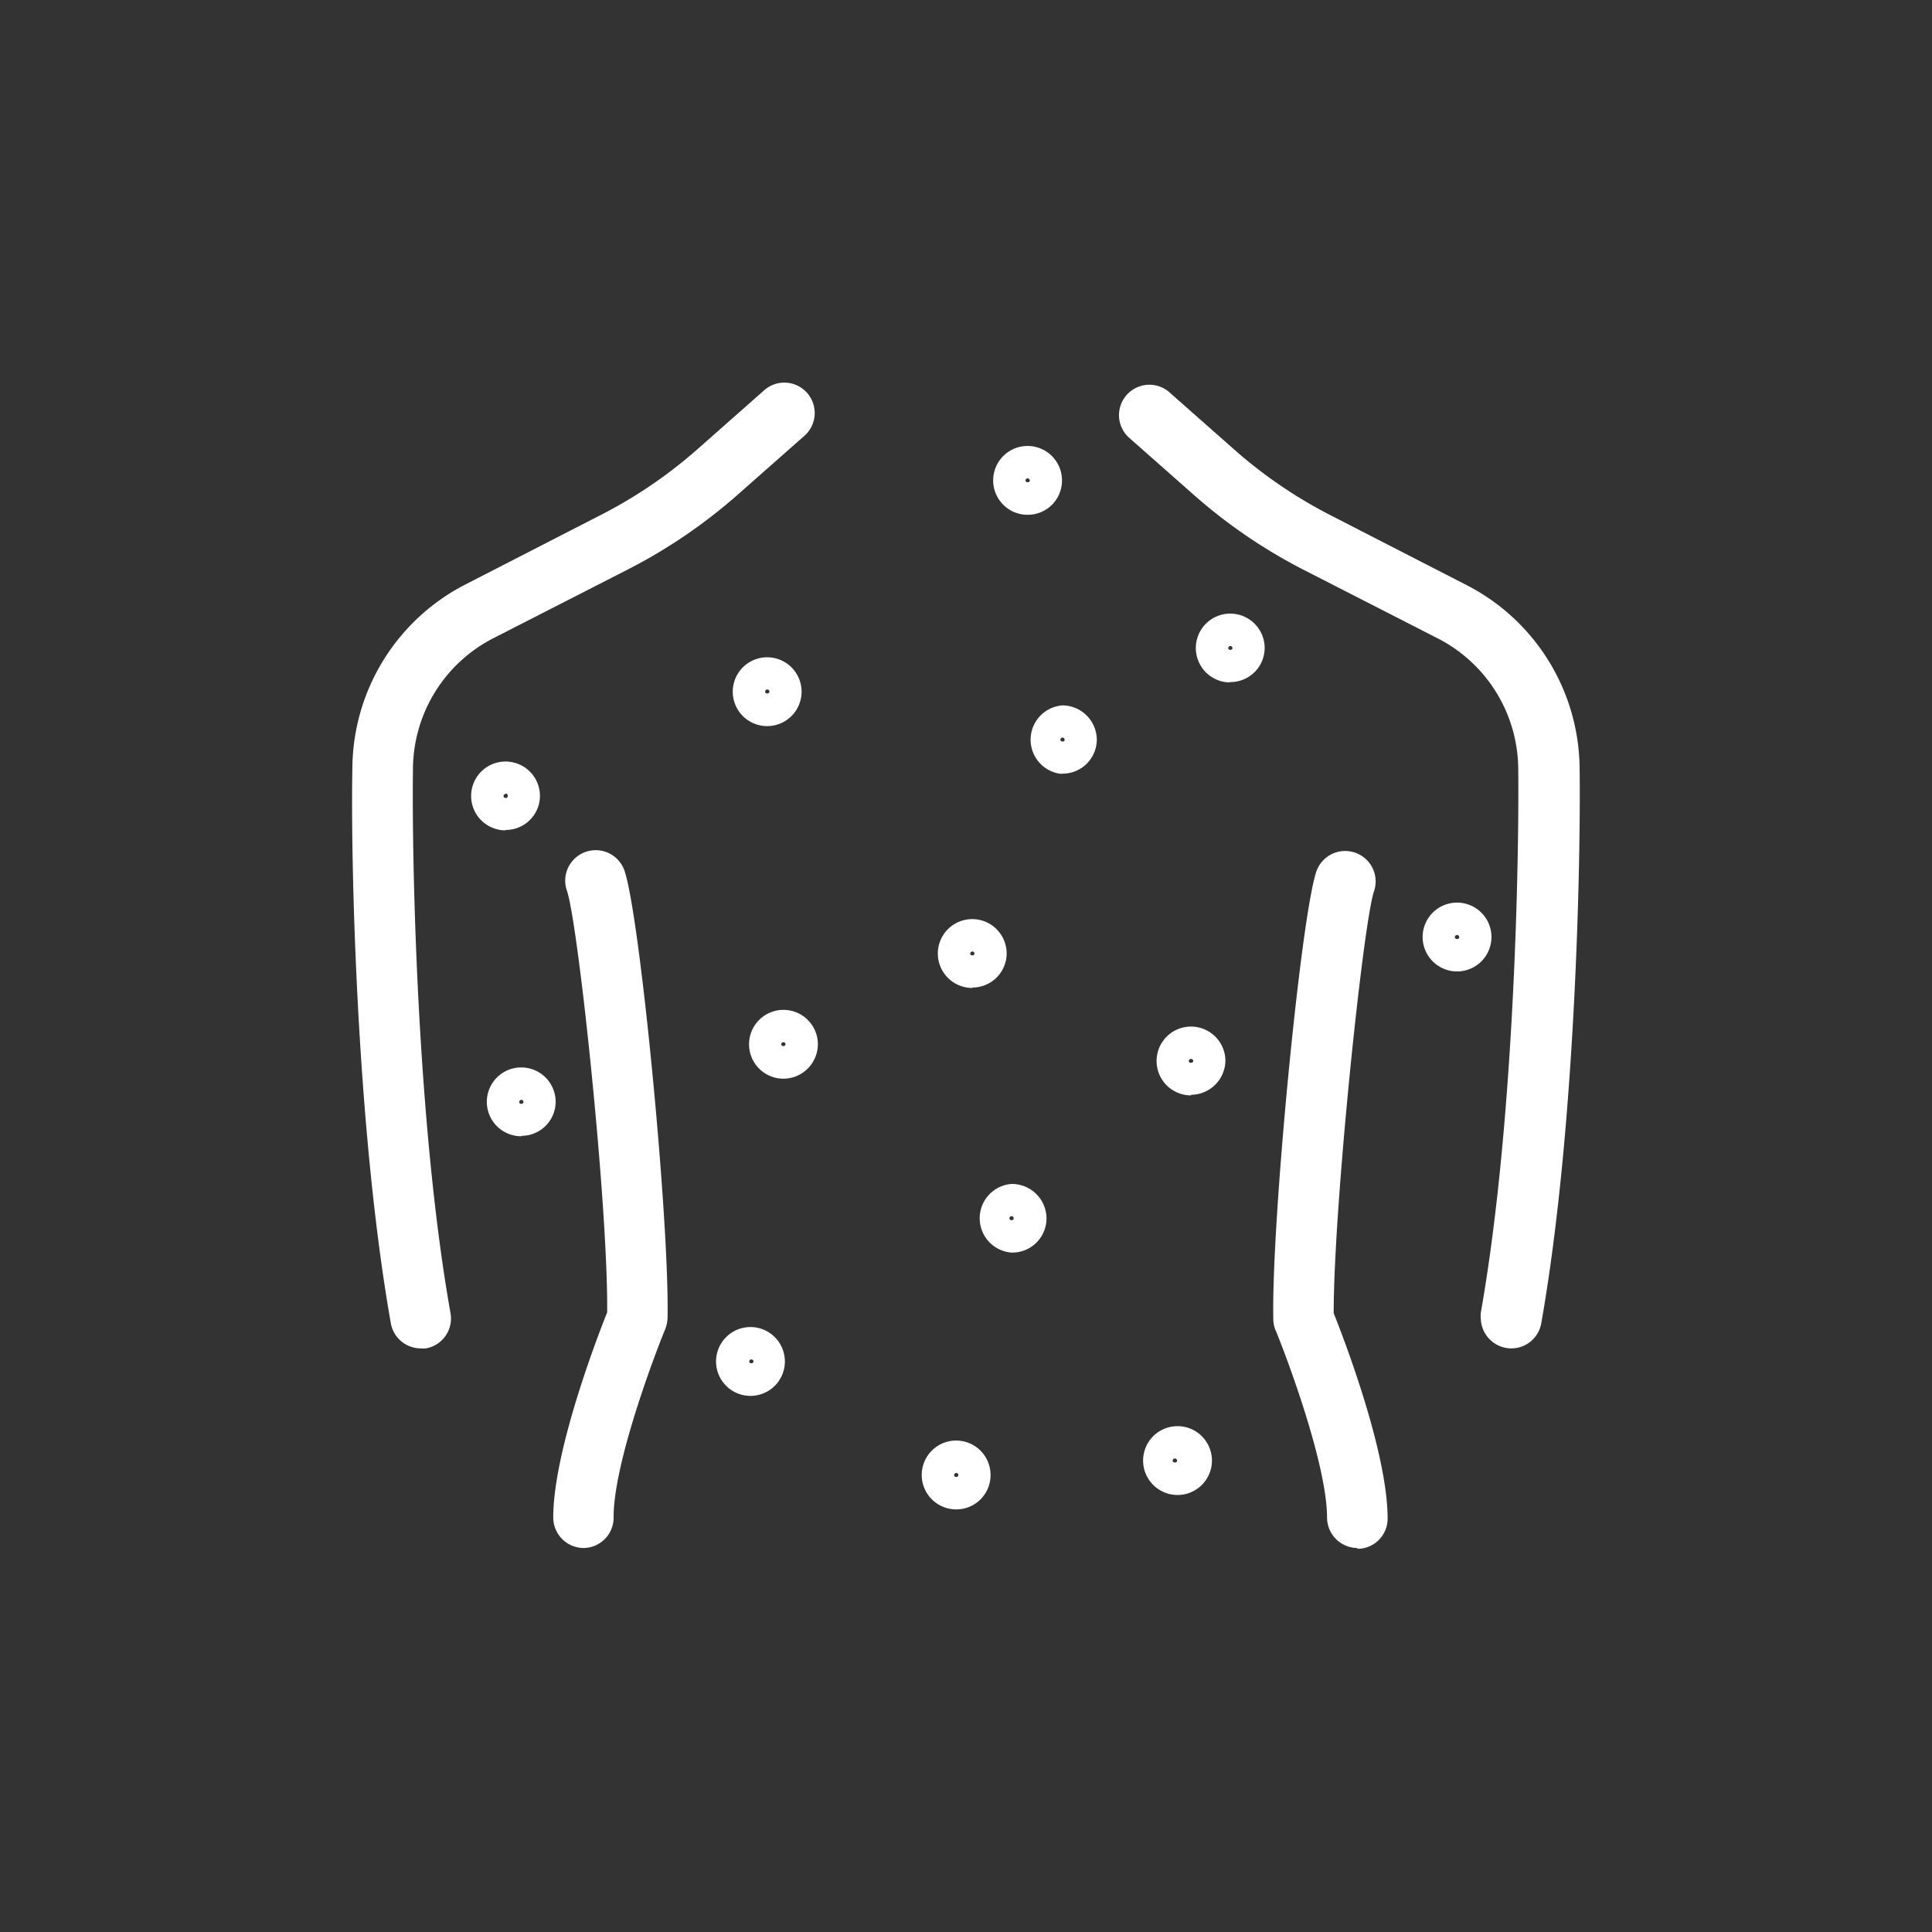 <svg id="Piktogramme" xmlns="http://www.w3.org/2000/svg" width="96" height="96" viewBox="0 0 96 96"><rect x="0" y="0" width="96" height="96" fill="#333333" stroke="none"/><defs><style>.cls-1{fill:#fff;}</style></defs><path id="allerlologie" class="cls-1" d="M20.9,67a1.51,1.51,0,0,1-1.48-1.25c-1.73-9.78-2-23.25-1.91-27.62a10.33,10.33,0,0,1,5.64-9.1l6.72-3.45a23.23,23.23,0,0,0,4.81-3.28l3.25-2.87a1.51,1.51,0,1,1,2,2.26l-3.25,2.87a26.48,26.48,0,0,1-5.43,3.71l-6.73,3.44a7.34,7.34,0,0,0-4,6.46c-.06,4.28.17,17.51,1.86,27.05A1.51,1.51,0,0,1,21.17,67a1.24,1.24,0,0,1-.27,0Zm54.2,0a1.52,1.52,0,0,1-1.52-1.51,1.09,1.09,0,0,1,0-.26c1.69-9.55,1.91-22.77,1.86-27.06a7.34,7.34,0,0,0-4-6.45L64.75,28.3a26.48,26.48,0,0,1-5.43-3.71l-3.25-2.87a1.51,1.51,0,0,1,2-2.26l3.25,2.87a23.23,23.23,0,0,0,4.81,3.28l6.72,3.45a10.33,10.33,0,0,1,5.64,9.1c.06,4.37-.18,17.84-1.91,27.62A1.51,1.51,0,0,1,75.1,67ZM29,76.92a1.52,1.52,0,0,1-1.51-1.51h0c0-3.27,2.16-8.9,2.68-10.2.05-5.3-1.44-19.34-2-20.95a1.51,1.51,0,0,1,2.86-1c.78,2.3,2.24,17.48,2.14,22.25a1.71,1.71,0,0,1-.15.62c-.73,1.8-2.53,6.75-2.53,9.24A1.51,1.51,0,0,1,29,76.92Zm38.45,0a1.52,1.52,0,0,1-1.51-1.51h0c0-2.49-1.8-7.45-2.53-9.25a1.43,1.43,0,0,1-.14-.61c-.1-4.77,1.36-19.95,2.14-22.25a1.51,1.51,0,0,1,2.86,1c-.54,1.61-2,15.64-2,20.95.52,1.3,2.68,6.93,2.68,10.2a1.5,1.5,0,0,1-1.5,1.51ZM38.13,36.08a1.71,1.71,0,1,1,1.7-1.71h0A1.71,1.71,0,0,1,38.13,36.08Zm0-1.82a.11.11,0,0,0-.11.11c0,.12.21.12.21,0a.1.1,0,0,0-.1-.11Zm-13,7a1.71,1.71,0,1,1,1.7-1.7h0A1.7,1.7,0,0,1,25.11,41.24Zm0-1.81a.11.11,0,0,0-.11.11c0,.12.21.12.21,0A.11.11,0,0,0,25.11,39.43Zm36-5.54a1.71,1.71,0,1,1,1.71-1.71h0A1.7,1.7,0,0,1,61.06,33.89Zm0-1.81a.11.11,0,0,0-.1.1c0,.12.21.12.21,0a.11.11,0,0,0-.11-.1Zm-8.34,6.36a1.71,1.71,0,0,1,0-3.41,1.72,1.72,0,0,1,1.71,1.71h0A1.7,1.7,0,0,1,52.72,38.44Zm0-1.81a.11.11,0,0,0-.1.11c0,.11.21.12.21,0a.11.11,0,0,0-.11-.11ZM72.4,48.27a1.71,1.71,0,1,1,1.71-1.7h0A1.71,1.71,0,0,1,72.4,48.27Zm0-1.81a.11.11,0,0,0-.11.11c0,.12.22.12.22,0a.11.11,0,0,0-.11-.11Zm-46.49,10a1.71,1.71,0,1,1,1.7-1.7h0A1.7,1.7,0,0,1,25.91,56.44Zm0-1.81a.11.11,0,0,0-.11.11c0,.12.21.12.21,0a.11.11,0,0,0-.1-.11Zm22.41-5.56a1.71,1.71,0,1,1,1.7-1.7h0A1.7,1.7,0,0,1,48.32,49.07Zm0-1.81a.11.11,0,0,0-.11.11c0,.11.21.11.21,0a.1.1,0,0,0-.1-.11Zm10.06,27a1.71,1.71,0,0,1,0-3.41,1.71,1.71,0,1,1,0,3.41Zm0-1.81a.11.11,0,0,0-.11.11c0,.12.22.12.22,0a.11.11,0,0,0-.11-.11ZM51.06,25.58a1.71,1.71,0,1,1,1.71-1.7h0A1.7,1.7,0,0,1,51.06,25.58Zm0-1.81a.1.1,0,0,0-.1.11c0,.11.21.11.21,0a.11.11,0,0,0-.11-.11ZM38.93,53.6a1.71,1.71,0,1,1,1.71-1.71h0A1.72,1.72,0,0,1,38.93,53.6Zm0-1.81a.1.1,0,0,0-.11.1c0,.12.21.12.21,0A.09.09,0,0,0,38.93,51.79ZM47.52,75a1.71,1.71,0,1,1,1.7-1.7h0A1.7,1.7,0,0,1,47.52,75Zm0-1.81a.11.11,0,0,0-.11.11c0,.12.21.12.21,0a.1.1,0,0,0-.1-.11ZM37.33,69.36A1.71,1.71,0,1,1,39,67.65h0A1.71,1.71,0,0,1,37.33,69.36Zm0-1.81a.1.1,0,0,0-.1.1c0,.12.21.12.21,0a.1.1,0,0,0-.1-.1Zm12.93-5.31a1.71,1.71,0,0,1,0-3.41A1.72,1.72,0,0,1,52,60.54h0A1.7,1.7,0,0,1,50.26,62.24Zm0-1.81a.11.11,0,0,0-.1.11c0,.12.21.12.21,0a.11.11,0,0,0-.11-.11Zm8.92-6a1.71,1.71,0,1,1,1.71-1.71h0A1.72,1.72,0,0,1,59.18,54.4Zm0-1.81a.1.1,0,0,0-.11.1c0,.12.22.12.22,0a.1.1,0,0,0-.11-.1Z"/></svg>